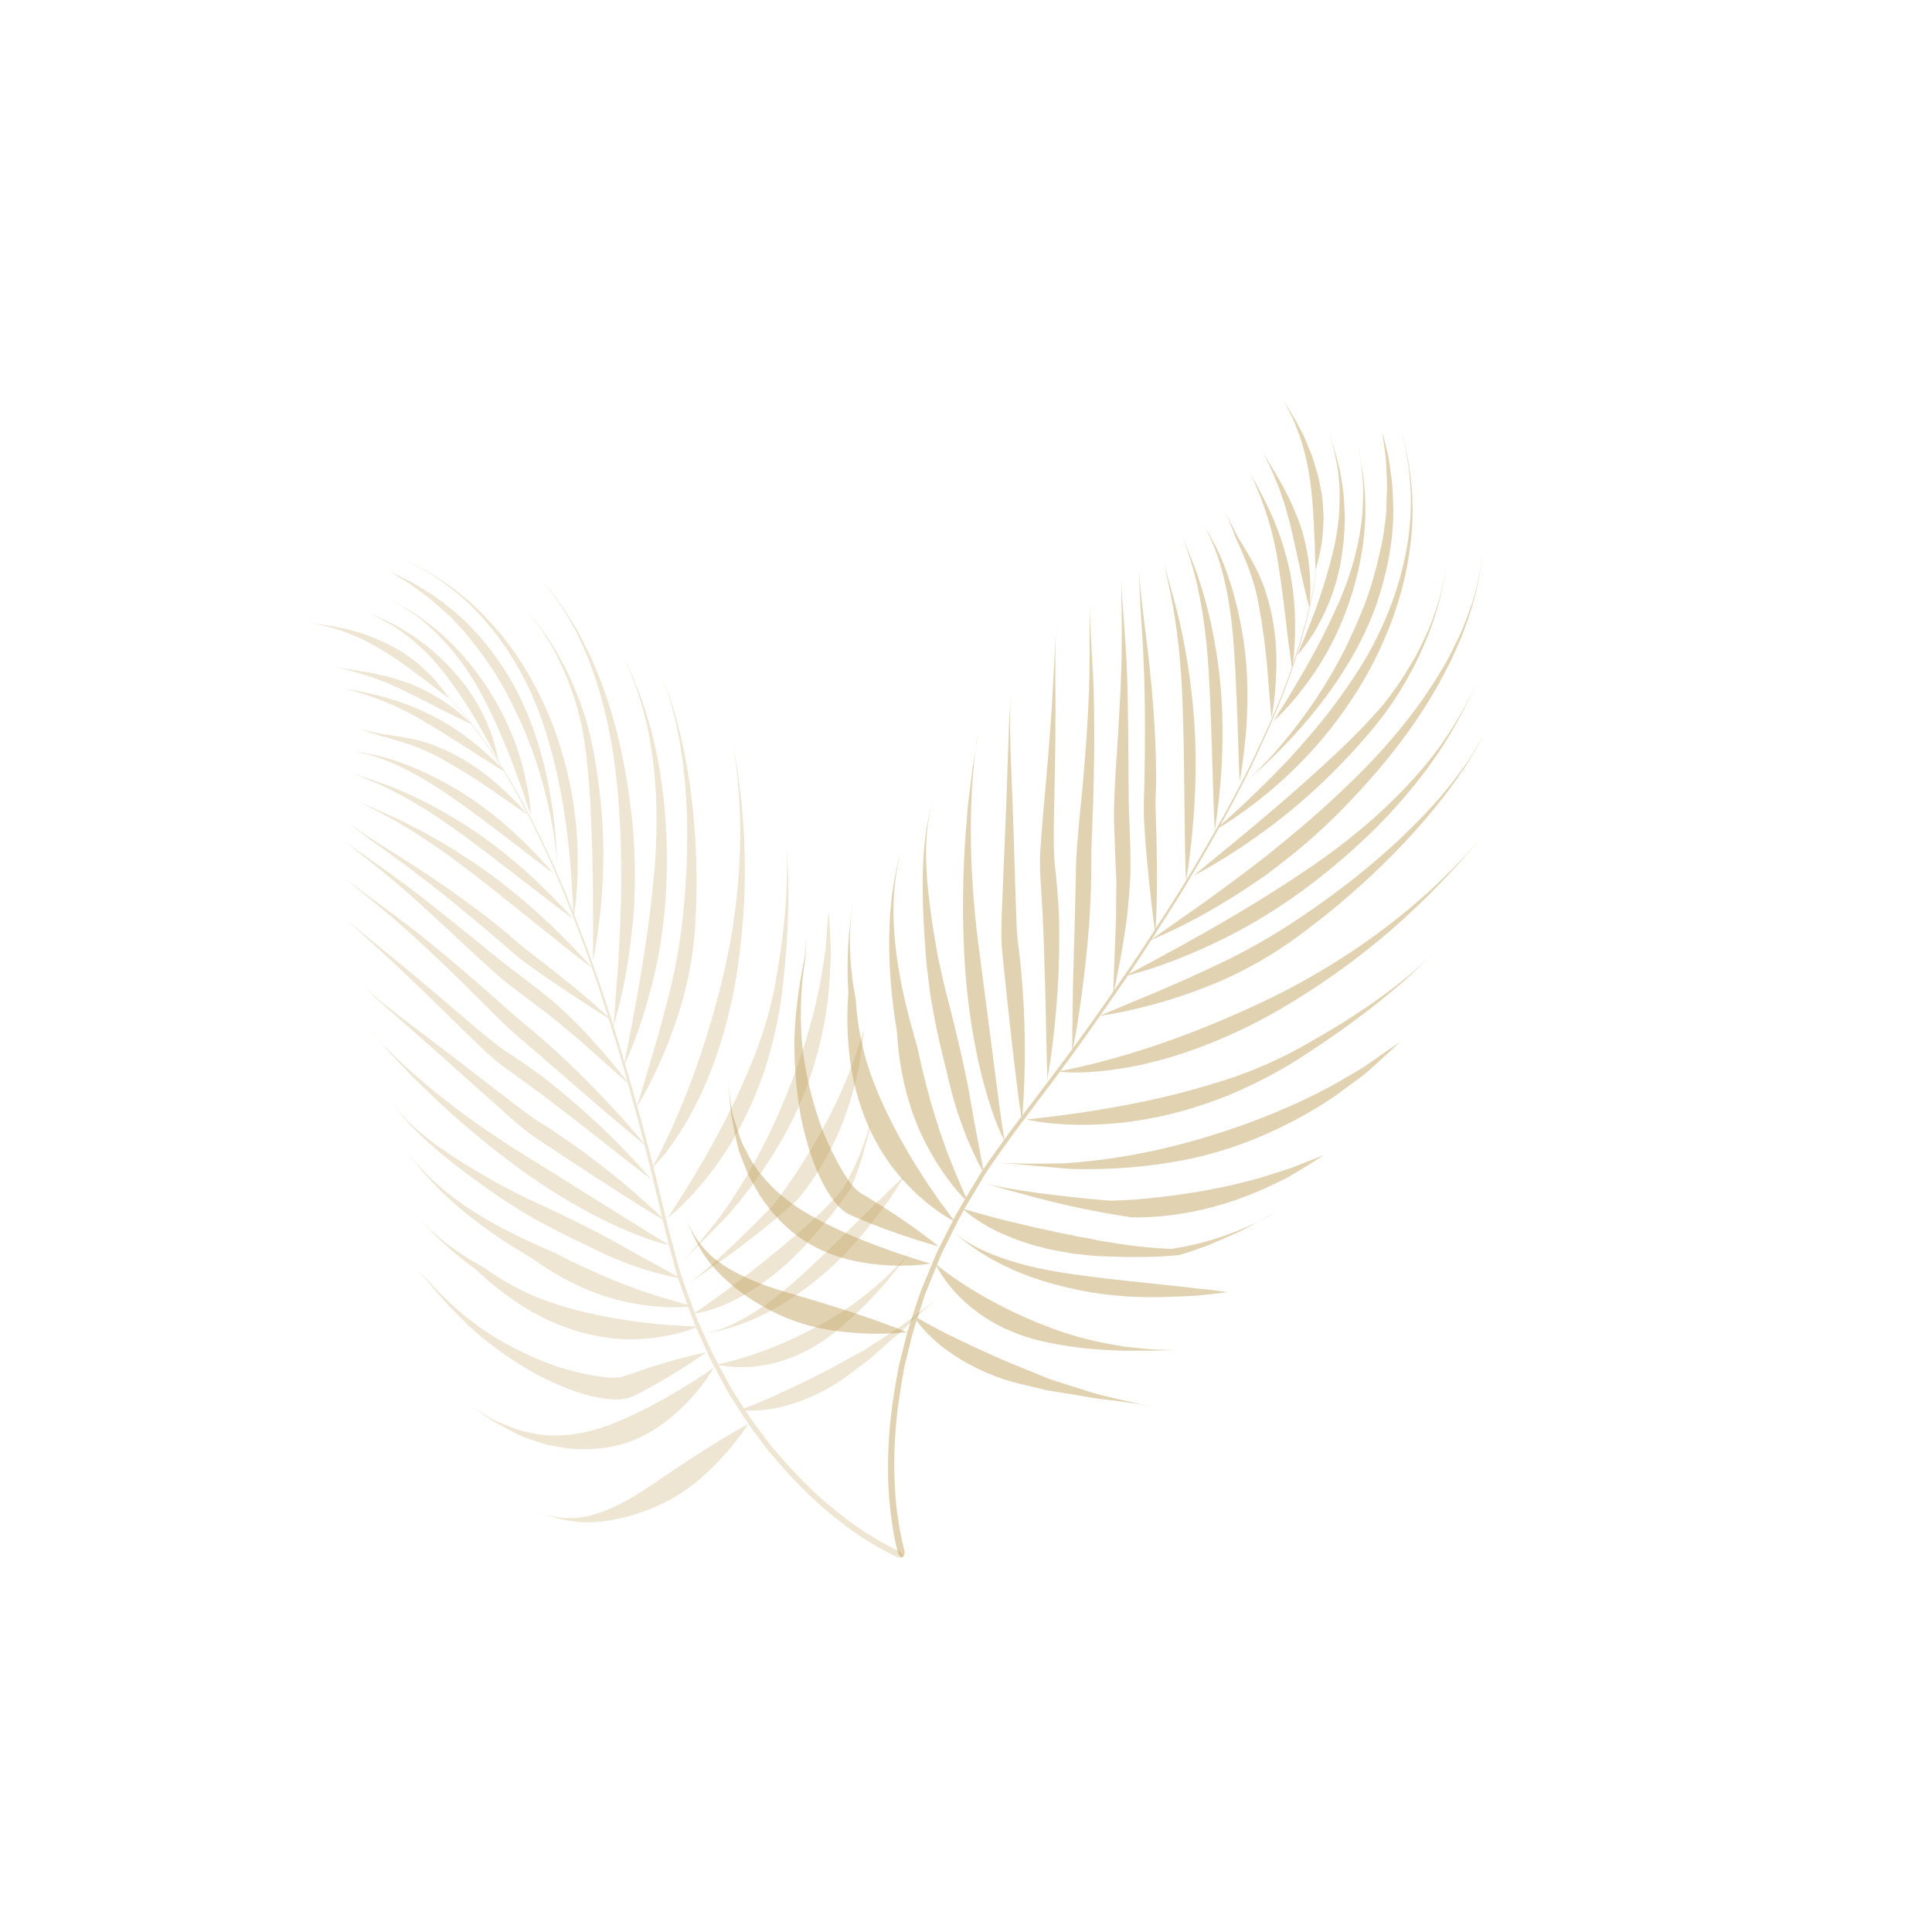 <svg id="eqbeNudkPYl1" xmlns="http://www.w3.org/2000/svg" xmlns:xlink="http://www.w3.org/1999/xlink" viewBox="0 0 568 568" shape-rendering="geometricPrecision" text-rendering="geometricPrecision" style="background-color:transparent">
<style><![CDATA[
#eqbeNudkPYl2_to {animation: eqbeNudkPYl2_to__to 2402ms linear infinite normal forwards}@keyframes eqbeNudkPYl2_to__to { 0% {transform: translate(183.49px,309.99px)} 49.958% {transform: translate(168.22px,319.78px)} 99.917% {transform: translate(183.49px,309.99px)} 100% {transform: translate(183.49px,309.99px)}} #eqbeNudkPYl2_tr {animation: eqbeNudkPYl2_tr__tr 2402ms linear infinite normal forwards}@keyframes eqbeNudkPYl2_tr__tr { 0% {transform: rotate(0deg)} 49.958% {transform: rotate(-6.34deg)} 99.917% {transform: rotate(0deg)} 100% {transform: rotate(0deg)}} #eqbeNudkPYl48_to {animation: eqbeNudkPYl48_to__to 2402ms linear infinite normal forwards}@keyframes eqbeNudkPYl48_to__to { 0% {transform: translate(319.75px,287.13px)} 49.958% {transform: translate(344.18px,297.32px)} 99.917% {transform: translate(319.75px,287.13px)} 100% {transform: translate(319.75px,287.13px)}} #eqbeNudkPYl48_tr {animation: eqbeNudkPYl48_tr__tr 2402ms linear infinite normal forwards}@keyframes eqbeNudkPYl48_tr__tr { 0% {transform: rotate(0deg)} 49.958% {transform: rotate(8.51deg)} 99.917% {transform: rotate(0deg)} 100% {transform: rotate(0deg)}}
]]></style>
<g id="eqbeNudkPYl2_to" transform="translate(183.49,309.99)"><g id="eqbeNudkPYl2_tr" transform="rotate(0)"><g transform="translate(-93.24,-147.99)"><path d="M129.7,256.66c0,0-3.24,1.73-8.41,4.87-5.19,3.12-12.23,7.76-20.23,13.23-6.43,4.42-12.41,7.45-17.89,8.84-5.5,1.41-10.83.65-15.25-1.09c0,0-.2-.05-.2-.05c4.35,1.59,10.03,3.39,16.23,3.05c6.31-.29,13.25-1.99,20.51-5.46c8.97-4.31,15.02-10.66,19.14-15.33c4.09-4.74,6.1-8.06,6.1-8.06s0,0,0,0Z" fill="#c4a767" fill-opacity="0.3" stroke-width="0"/><path d="M89.78,263.29c10.86-2.25,18.1-8.91,22.89-13.94c4.73-5.21,6.89-9.16,6.89-9.16s-3.29,2.27-8.87,5.72c-5.64,3.35-13.49,8.03-23.4,11.59-4.01,1.36-7.94,2.19-11.76,2.45-3.8.26-7.57-.05-10.97-.98-1.66-.22-3.36-.91-4.96-1.54-1.62-.65-3.13-1.27-4.56-1.85-2.97-1.75-5.61-3.42-7.89-5c0,0-.22-.14-.22-.14c2.25,1.55,4.89,3.37,7.97,5.49c1.48.8,3.06,1.64,4.73,2.54c1.66.86,3.46,1.91,5.22,2.43c1.85.64,3.82,1.28,5.86,1.91c1.96.35,4,.69,6.13,1.02c4.17.41,8.52.29,12.93-.57c0,0,.01.03.01.03s0,0,0,0Z" fill="#c4a767" fill-opacity="0.3" stroke-width="0"/><path d="M95.42,248.73c4.64-2.26,8.48-4.54,11.73-6.48c6.47-3.92,10.22-6.67,10.22-6.67s-4.49.85-11.73,2.96c-3.61,1.03-7.95,2.48-12.68,4.18-2.08.57-5.02.32-8.03-.19-3.04-.45-6.32-1.29-9.75-2.26-5.42-1.71-10.45-3.9-15.21-6.42-2.38-1.26-4.66-2.62-6.86-4.03-2.15-1.41-4.11-2.88-6.03-4.42-3.81-3.05-7.25-6.32-10.27-9.62-.38-.42-.74-.82-1.11-1.24-.39-.47-.65-.57-.97-.88-.62-.51-1.2-1.03-1.77-1.53-1.13-1.02-2.17-2.01-3.09-2.99c0,0-.18-.17-.18-.17.92.96,1.95,1.97,3.06,3.04.57.53,1.14,1.08,1.74,1.63c0,0,.45.42.45.42.15.13.31.26.5.53.37.44.73.91,1.11,1.37c3.02,3.65,6.44,7.43,10.29,11.11.96.92,1.95,1.83,2.96,2.73c1.03.91,2.16,1.8,3.28,2.68c2.25,1.76,4.62,3.48,7.07,5.11s4.98,3.17,7.61,4.61c2.74,1.43,5.61,2.75,8.52,3.92c3.6,1.39,7.01,2.4,10.19,2.89c3.16.52,6.17.71,8.95-.33c0,0,0,.05,0,.05s0,0,0,0Z" fill="#c4a767" fill-opacity="0.3" stroke-width="0"/><path d="M21.33,144.01c-1.2-1.37-2.3-2.64-3.35-3.73c1,1.17,2.12,2.42,3.35,3.73c0,0,0,0,0,0Z" fill="#c4a767" fill-opacity="0.3" stroke-width="0"/><path d="M17.75,140.03c.07.08.15.17.23.25-.01-.02-.03-.04-.04-.05c0,0-.18-.2-.18-.2s-.01,0-.01,0s0,0,0,0Z" fill="#c4a767" fill-opacity="0.3" stroke-width="0"/><path d="M53.05,147.66c1.72,1.58,3.52,3.04,5.37,4.37c1.68,1.21,3.31,2.39,4.91,3.55c3.2,2.33,6.28,4.6,9.17,6.81c5.8,4.49,10.93,8.42,15.18,11.81c4.28,3.36,7.68,6.01,10,7.83c2.35,1.81,3.63,2.77,3.63,2.77s-1.19-1.39-3.38-3.79c-2.18-2.41-5.43-5.83-9.54-9.86-4.13-4.06-9.18-8.6-15-13.34-2.88-2.41-6.03-4.71-9.33-6.99-1.63-1.14-3.34-2.27-5.07-3.41-.81-.56-1.55-1-2.38-1.62-.83-.64-1.62-1.26-2.49-1.93-5.48-4.4-10.52-8.92-15.2-12.84-4.64-3.98-8.91-7.49-12.7-10.65-3.83-3.09-7.2-5.81-10.1-8.22-2.88-2.41-5.4-4.42-6.93-6.68c0,0-.16-.19-.16-.19c1.5,2.25,3.99,4.32,6.77,6.92c2.95,2.7,6.22,5.67,9.82,8.97c3.66,3.52,7.84,7.4,12.37,11.9c4.58,4.42,9.5,9.42,15.05,14.58c0,0,.01.01.01.01s0,0,0,0Z" fill="#c4a767" fill-opacity="0.3" stroke-width="0"/><path d="M9.58,93.93c.02.05.07.11.1.16-.06-.12-.15-.24-.19-.36c0,0,.09.2.09.2s0,0,0,0Z" fill="#c4a767" fill-opacity="0.3" stroke-width="0"/><path d="M10.77,95.6c-.07-.08-.14-.15-.21-.23.07.08.13.15.21.23c0,0,0,0,0,0Z" fill="#c4a767" fill-opacity="0.3" stroke-width="0"/><path d="M10.02,94.68c-.13-.2-.24-.4-.33-.6.1.2.2.41.33.6c0,0,0,0,0,0Z" fill="#c4a767" fill-opacity="0.3" stroke-width="0"/><path d="M10.5,95.29c0,0,.05.05.07.08-.1-.12-.19-.24-.28-.36.07.1.13.19.22.28c0,0-.01,0-.01,0s0,0,0,0Z" fill="#c4a767" fill-opacity="0.3" stroke-width="0"/><path d="M10.28,95.01c-.09-.11-.19-.21-.27-.33.08.11.18.22.27.33c0,0,0,0,0,0Z" fill="#c4a767" fill-opacity="0.3" stroke-width="0"/><path d="M9.36,83.33c-.04-.05-.1-.1-.14-.15c0,0,.13.14.13.14s.01.01.01.01s0,0,0,0Z" fill="#c4a767" fill-opacity="0.3" stroke-width="0"/><path d="M11.35,78.84c-.28-.31-.52-.61-.73-.92.22.31.46.61.73.92c0,0,0,0,0,0Z" fill="#c4a767" fill-opacity="0.3" stroke-width="0"/><path d="M11.4,78.89c0,0-.03-.04-.05-.05.02.02.03.04.05.05c0,0,0,0,0,0Z" fill="#c4a767" fill-opacity="0.3" stroke-width="0"/><path d="M10.47,77.75c.04.06.11.12.15.18-.07-.1-.18-.21-.25-.31c0,0,.1.14.1.14s0-.01,0-.01s0,0,0,0Z" fill="#c4a767" fill-opacity="0.3" stroke-width="0"/><path d="M13.22,72.14c.18.16.38.33.59.49-.24-.2-.5-.39-.7-.58c0,0,.11.09.11.09s0,0,0,0Z" fill="#c4a767" fill-opacity="0.3" stroke-width="0"/><path d="M14.81,73.34c0,0-.06-.03-.1-.06.03.02.06.03.1.06c0,0,0,0,0,0Z" fill="#c4a767" fill-opacity="0.3" stroke-width="0"/><path d="M14.71,73.29c-.32-.21-.63-.43-.9-.65.27.22.58.43.9.65c0,0,0,0,0,0Z" fill="#c4a767" fill-opacity="0.3" stroke-width="0"/><path d="M69.18,98.67C63.36,93.04,54.86,85.65,44.69,79.4C36.52,74.37,29.51,71.11,23.95,69c-5.55-2.16-9.7-2.96-12.17-4.39c0,0-.12-.05-.12-.05c2.44,1.4,6.53,2.47,12.01,5.19c5.49,2.64,12.43,6.7,20.48,12.53c9.98,7.21,18.45,13.99,24.53,18.61c6.02,4.7,9.64,7.31,9.64,7.31s-.85-.94-2.38-2.63c-1.58-1.66-3.83-4.07-6.77-6.88c0,0,.01-.02.01-.02s0,0,0,0Z" fill="#c4a767" fill-opacity="0.3" stroke-width="0"/><path d="M42.13,72.06c8.86,6.2,16.4,12.12,21.77,16.21c5.34,4.15,8.54,6.5,8.54,6.5s-.73-.85-2.06-2.39C69,90.88,67,88.71,64.43,86.16C59.3,81.1,51.74,74.47,42.58,69.25c-7.35-4.23-13.65-6.75-18.66-8.26-5.03-1.49-8.77-1.81-11.32-2.54c0,0-.12-.03-.12-.03c2.54.72,6.25,1.32,11.26,3.35c4.98,2.01,11.21,5.32,18.39,10.31c0,0,0-.02,0-.02s0,0,0,0Z" fill="#c4a767" fill-opacity="0.3" stroke-width="0"/><path d="M57.61,72.55c2.29,1.58,4.11,2.85,5.35,3.7c1.27.84,1.96,1.29,1.96,1.29s-.63-.69-1.77-1.97c-1.13-1.27-2.85-3.04-5.07-5.1-4.4-4.15-11.05-9.37-18.97-12.62-6.34-2.76-11.61-3.2-15.66-3.86-2.07-.13-3.89-.86-5.54-1.05-.79-.24-1.55-.46-2.25-.67-.7-.14-1.35-.28-1.94-.41c0,0-.11-.03-.11-.03.59.14,1.24.29,1.93.45.69.2,1.43.53,2.23.83.8.28,1.7.41,2.63.81s1.95.64,3.04.89c4.3,1.28,9.55,2.61,15.68,6.03c7.53,4.15,13.98,8.49,18.49,11.71c0,0,0,0,0,0Z" fill="#c4a767" fill-opacity="0.3" stroke-width="0"/><path d="M8.79,39.82c.13.04.28.08.42.12-.1-.03-.21-.06-.3-.1c0,0-.12-.02-.12-.02s0,0,0,0Z" fill="#c4a767" fill-opacity="0.3" stroke-width="0"/><path d="M9.21,39.94c.35.12.72.23,1.11.33-.39-.11-.76-.22-1.11-.33c0,0,0,0,0,0Z" fill="#c4a767" fill-opacity="0.3" stroke-width="0"/><path d="M7.72,33.62c0,0,.07.03.1.05-.06-.03-.13-.06-.18-.09c0,0,.08.05.08.05s0-.01,0-.01s0,0,0,0Z" fill="#c4a767" fill-opacity="0.3" stroke-width="0"/><path d="M52.29,54.31c1.3,2.2,2.16,4.07,2.87,5.3.68,1.25,1.05,1.94,1.05,1.94s-.29-2.52-1.75-7.07C52.87,50.04,50.07,43.44,44,36.39c-1.3-1.38-2.48-2.75-3.74-4-1.3-1.22-2.57-2.41-3.84-3.51-1.29-1.08-2.67-2.03-3.93-2.97-1.24-.96-2.54-1.78-3.81-2.53-1.29-.74-2.48-1.47-3.68-2.08-1.24-.56-2.41-1.1-3.51-1.6-2.17-1.06-4.26-1.68-5.96-2.36c0,0-.16-.06-.16-.06c1.71.67,3.77,1.32,5.82,2.47c1.05.55,2.14,1.13,3.28,1.77c1.15.63,2.21,1.43,3.38,2.22c2.29,1.57,4.47,3.57,6.84,5.71c2.21,2.23,4.42,4.69,6.48,7.47c5.06,6.81,8.7,12.9,11.14,17.38c0,0-.02.01-.02.01s0,0,0,0Z" fill="#c4a767" fill-opacity="0.3" stroke-width="0"/><path d="M62.38,67.72c.55,1.51,1.03,2.9,1.47,4.11.4,1.21.75,2.24,1.04,3.1.58,1.69.91,2.62.91,2.62s-.04-.82-.2-2.4c-.17-1.58-.42-3.92-1.07-6.87-1.19-5.92-3.48-14.55-9.32-24.55-4.7-8.06-10.38-14.72-16.17-19.78-5.88-5.03-11.71-8.43-16.33-10.62c0,0-.21-.11-.21-.11c2.27,1.17,4.97,2.45,7.5,4.34c1.28.92,2.71,1.86,4,2.96c1.29,1.11,2.61,2.3,3.97,3.54c5.22,5.12,10.14,11.71,14.14,19.51c4.95,9.63,8.08,18.08,10.28,24.17c0,0-.01-.02-.01-.02s0,0,0,0Z" fill="#c4a767" fill-opacity="0.3" stroke-width="0"/><path d="M46.61,24.13c1.02,1.2,1.97,2.48,3,3.78s2.04,2.63,2.98,4.04c4.12,5.56,7.23,11.87,10.37,18.55c4.75,10.79,7.08,19.8,8.6,27.14.33,1.84.65,3.56.95,5.19.24,1.64.44,3.16.61,4.59.37,2.85.49,5.32.56,7.39c0,0,0,.19,0,.19-.16-4.15-.29-9.64-1.18-16.81-.92-7.18-2.4-16.07-6.4-27.05-2.54-6.82-5.79-13.31-10-19.15-4.04-5.85-8.7-10.9-13.52-14.84-1.25-.95-2.45-1.86-3.58-2.73-1.12-.86-2.22-1.64-3.35-2.32-2.23-1.36-4.09-2.56-5.77-3.41-3.39-1.68-5.32-2.51-5.32-2.51s1.62.99,4.59,2.81c1.52.87,3.1,2.16,5.04,3.57c1.97,1.4,3.93,3.13,6.07,5.04.55.48,1.1.97,1.67,1.47.53.51,1.03,1.07,1.56,1.61c1.03,1.1,2.08,2.24,3.14,3.43c0,0-.02.02-.02.02s0,0,0,0Z" fill="#c4a767" fill-opacity="0.3" stroke-width="0"/><path d="M22.4,0.15c1.12.37,2.29.79,3.47,1.25-1.32-.52-2.62-1-3.91-1.4c0,0,.44.15.44.15s0,0,0,0Z" fill="#c4a767" fill-opacity="0.3" stroke-width="0"/><path d="M69.77,24.36c1.23,1.99,2.57,4.1,3.65,6.31c1.07,2.2,2.18,4.5,3.13,6.89.89,2.38,1.8,4.86,2.58,7.39.71,2.54,1.4,5.14,1.92,7.78.42,2.64.84,5.35,1.17,8.15.26,2.81.56,5.69.79,8.66.97,14.69,1.07,27.26,1.1,36.31c0,8.96,0,14.51,0,14.51s.26-1.18.65-3.4c.36-2.22.9-5.49,1.36-9.7.92-8.43,1.73-20.58-.02-35.88-.34-3.1-.76-6.07-1.25-8.97-.44-2.9-1.04-5.72-1.67-8.49-1.35-5.6-3.3-10.93-5.48-15.83-2.21-4.9-4.72-9.41-7.49-13.44-1.3-1.98-2.83-3.9-4.31-5.65-.75-.87-1.5-1.7-2.27-2.48-.07-.07-.14-.13-.21-.19.76.75,1.47,1.55,2.19,2.39c1.44,1.74,2.97,3.66,4.16,5.63c0,0,0,.01,0,.01s0,0,0,0Z" fill="#c4a767" fill-opacity="0.3" stroke-width="0"/><path d="M61.53,14.73c.23.18.46.36.69.55-.23-.2-.46-.37-.69-.55c0,0,0,0,0,0Z" fill="#c4a767" fill-opacity="0.3" stroke-width="0"/><path d="M63.34,16.26c-.15-.14-.32-.28-.48-.42.18.16.37.33.55.5-.02-.03-.05-.05-.07-.08c0,0,0,0,0,0Z" fill="#c4a767" fill-opacity="0.3" stroke-width="0"/><path d="M60.78,14.14c.25.19.51.38.76.58-.14-.12-.3-.23-.44-.35c0,0-.31-.24-.31-.24s-.01.01-.01.01s0,0,0,0Z" fill="#c4a767" fill-opacity="0.3" stroke-width="0"/><path d="M62.22,15.28c.21.18.43.37.64.56-.21-.19-.43-.37-.64-.56c0,0,0,0,0,0Z" fill="#c4a767" fill-opacity="0.3" stroke-width="0"/><path d="M65.97,5.76c-.4-.36-.82-.71-1.22-1.05.41.33.83.68,1.22,1.05c0,0,0,0,0,0Z" fill="#c4a767" fill-opacity="0.3" stroke-width="0"/><path d="M75.25,16.92c1.57,2.63,3.25,5.43,4.61,8.3c1.32,2.87,2.75,5.88,3.79,8.96c4.52,12.38,7.15,26.29,8.1,41.78.72,9.67.66,18.22.61,26.02-.2,7.67-.59,14.47-.91,20.11-.71,9.49-1.2,15.87-1.32,17.56-.19-.58-.37-1.16-.56-1.73.03.02.05.03.05.03s-.02-.02-.05-.05c-2.05-6.39-4.12-12.67-6.35-18.75-1.55-4.17-3.1-8.26-4.67-12.26.32-2,.86-6.29,1.03-12.64.09-4.52-.01-10.14-.81-16.74-.78-6.61-2.32-14.18-5.18-22.65-2.26-6.83-5.35-13.26-8.79-19.23-1.84-2.97-3.63-5.84-5.76-8.53-1.96-2.72-4.28-5.26-6.52-7.66-8.02-8.5-17.9-14.58-26.65-18.03c8.69,3.47,18,9.63,25.48,17.91C59.9,28.85,66.5,40.74,70.41,53.85c2.52,8.1,4.01,15.52,5.07,22.09.25,1.64.49,3.22.73,4.76.19,1.54.35,3.02.53,4.46.36,2.85.57,5.48.77,7.86.43,4.71.54,8.52.7,11.11.02.79.04,1.46.06,2.03-1.52-3.84-3.05-7.58-4.64-11.21-1.64-3.82-3.4-7.47-5.11-11-.86-1.76-1.71-3.5-2.54-5.2-.89-1.68-1.76-3.33-2.61-4.95-1.71-3.13-3.43-6.09-5.15-8.89c0,0,.03.02.03.02s-.02-.03-.06-.06c-1.82-2.94-3.64-5.7-5.44-8.23-3.51-4.96-6.82-9.21-9.95-12.46-.63-.67-1.2-1.32-1.79-1.92-.09-.14-.19-.28-.3-.45-.63-.87-1.59-2.13-2.89-3.67s-3.12-3.25-5.25-5.13c-1.13-.88-2.36-1.79-3.69-2.72-1.31-.94-2.89-1.73-4.46-2.59-1.26-.71-2.57-1.26-3.84-1.77-1.28-.5-2.46-1.08-3.68-1.45-2.45-.7-4.65-1.52-6.76-1.84-4.16-.96-7.54-1.15-10.02-1.63c0,0-.12-.02-.12-.02c2.47.47,5.72.92,9.6,2.29c3.9,1.21,8.32,3.3,13.01,6.17c5.81,3.57,10.29,7.21,13.68,9.66c1.61,1.3,2.94,2.31,3.88,3c.91.71,1.42,1.1,1.42,1.1s-.13-.24-.4-.66c.5.53.99,1.09,1.53,1.66c1.7,1.79,3.45,3.88,5.26,6.22-.22-.21-.49-.45-.84-.78-.92-.8-2.15-2.01-3.9-3.29-3.39-2.62-8.43-5.8-14.49-7.92-2.5-.76-4.7-1.53-6.87-1.94-1.04-.24-2.06-.46-3.02-.68-.97-.16-1.9-.29-2.79-.44-1.73-.37-3.36-.49-4.78-.75-.7-.12-1.38-.29-2-.45-.58-.12-1.08-.29-1.48-.53.38.22.83.4,1.36.54.61.18,1.29.4,1.98.61c1.43.39,3.07.72,4.84,1.34.89.28,1.85.52,2.82.85.96.37,1.98.74,3.03,1.14c1.08.36,2.16.84,3.28,1.36c1.11.53,2.34.97,3.51,1.61c5.97,2.88,10.75,5.55,14.33,7.2c2.81,1.48,4.73,2.29,5.33,2.54c1.39,1.82,2.82,3.78,4.29,5.86c1.61,2.28,3.23,4.74,4.84,7.35-.23-.25-.51-.53-.82-.87-1.03-1.12-2.69-2.64-4.71-4.45-4.1-3.56-10.1-8.16-17.51-11.5-5.91-2.75-11.11-4.23-15.35-5.18-3.47-.89-6.39-1.2-8.7-1.79c2.28.63,5.14,1.29,8.57,2.55c4.24,1.48,9.4,3.65,15.2,7.08c7.15,4.23,13.17,8.16,17.38,10.86c2.15,1.33,3.82,2.38,4.97,3.1.6.37,1.07.63,1.37.81c1.78,2.9,3.53,5.98,5.28,9.23.84,1.62,1.71,3.26,2.58,4.95.82,1.7,1.67,3.44,2.52,5.21c1.69,3.53,3.42,7.2,5.03,11.01c1.74,4.05,3.43,8.25,5.09,12.56c0,.36.01.55.01.55s.02-.12.06-.34c1.44,3.74,2.86,7.56,4.28,11.46.38,1.08.76,2.15,1.13,3.24-.67-.78-4.06-4.66-9.59-10.12-6.19-6.11-15.18-14.16-25.93-21.3-8.64-5.74-16.07-9.74-22.03-12.52-2.99-1.36-5.59-2.54-7.81-3.48-.53-.25-1.06-.51-1.57-.76-.5-.2-.99-.43-1.43-.66-.22-.12-.43-.24-.63-.37.16.11.3.22.47.32.87.5,1.88.93,2.95,1.57c2.18,1.09,4.75,2.46,7.7,4.12c5.89,3.34,13.23,8.14,21.75,14.7c10.56,8.11,19.56,15.55,26.01,20.63c5.83,4.68,9.5,7.47,10.13,7.94c1.63,4.68,3.19,9.47,4.72,14.33-1.69-1.56-5.33-4.82-10.49-9.08-1.85-1.48-3.87-3.1-6.05-4.84-2.18-1.69-4.53-3.51-7.02-5.45-1.29-.91-2.46-1.97-3.69-2.98-1.3-1.17-2.69-2.41-4.08-3.51-1.38-1.1-2.8-2.24-4.24-3.4-1.45-1.1-2.95-2.22-4.46-3.36-9.72-7.19-18.1-12.5-24.66-16.62-5.68-3.6-10.11-6.24-12.48-8.82c2.32,2.58,6.52,5.46,12.03,9.47c6.47,4.63,14.73,10.82,24.33,18.86c3,2.44,5.83,4.9,8.6,7.2c1.34,1.17,2.65,2.33,3.93,3.45c1.41,1.13,2.78,2.37,4.04,3.23c5.15,3.8,9.62,6.74,13.36,9.24c3.73,2.47,6.73,4.38,8.76,5.66.95.6,1.7,1.07,2.23,1.39.86,2.74,1.72,5.48,2.57,8.25c1.03,3.45,2.04,6.93,3.01,10.43-.5-.64-1.33-1.7-2.5-3.13-1.99-2.47-4.95-5.97-8.74-10.13-1.89-2.11-4.06-4.25-6.4-6.51-1.19-1.1-2.43-2.25-3.7-3.43-1.29-1.07-2.62-2.18-4.02-3.27-2.74-2.16-5.6-4.39-8.66-6.62-2.91-2.23-6.07-4.83-9.28-7.43-10.44-8.48-19.3-15.65-26.47-20.67-7.07-5.19-12.54-8.45-15.14-11.53c2.61,3.01,7.77,6.55,14.56,12.3c6.96,5.7,15.6,13.75,25.95,23.45c3.24,2.94,6.32,5.86,9.5,8.32c3.1,2.37,6.06,4.61,8.75,6.67c1.36,1.02,2.68,2,3.96,2.97c1.28,1.02,2.47,2.06,3.65,3.05c2.35,1.95,4.56,3.74,6.5,5.55c6.44,5.75,10.76,9.55,12.12,10.74.27.98.56,1.95.82,2.93c1.27,4.59,2.56,9.19,3.74,13.84.09.36.18.73.27,1.1-.55-.66-1.4-1.69-2.56-3.07-2.15-2.48-5.27-6.05-9.32-10.24-3.99-4.23-8.9-9.19-14.52-14.31-2.83-2.56-5.82-5.18-9.01-7.76-3.12-2.55-6.31-5.51-9.69-8.47-10.89-9.62-20.27-17.33-27.91-23.05-3.67-2.69-7.02-5.15-10.08-7.39-1.44-1.04-2.73-2.09-3.88-3-.52-.44-1-.9-1.44-1.36.38.43.79.84,1.23,1.24c1.11.97,2.39,2.05,3.78,3.19c2.81,2.23,6.08,4.97,9.82,8.12c7.43,6.44,16.58,15.03,27.25,25.81c3.33,3.26,6.57,6.54,9.79,9.27c3.16,2.68,6.18,5.26,9.01,7.73c5.73,4.97,10.78,9.34,14.9,12.92c6.65,5.67,11.16,9.41,12.73,10.71c1.08,4.16,2.1,8.32,3.07,12.49.76,2.98,1.44,5.99,2.14,8.97-1.83-1.78-5.92-5.6-11.78-10.49-4.08-3.39-9.04-7.27-14.69-11.26-2.85-1.99-5.82-4.02-8.99-6.01-1.63-.99-3.1-1.97-4.69-3.19-1.57-1.19-3.21-2.44-4.9-3.71-10.73-8.33-19.93-15.38-27.5-21.07-3.79-2.85-7.15-5.47-10.1-7.81-2.87-2.46-5.53-4.52-7.13-7.08c0,0-.15-.23-.15-.23c1.56,2.59,4.18,4.73,6.98,7.4c2.97,2.61,6.26,5.51,9.88,8.68c7.42,6.46,16.37,14.56,27.04,24.07c1.64,1.46,3.26,2.88,4.91,4.22c1.64,1.35,3.36,2.62,4.89,3.59c3.17,2.09,6.17,4.08,8.99,5.95c5.71,3.74,10.73,7.03,14.93,9.71c4.18,2.69,7.56,4.77,9.85,6.18c1.11.67,1.98,1.19,2.57,1.55.34,1.46.69,2.91,1.06,4.35.26,1.01.52,2,.77,3-.48-.28-1.59-.93-3.25-1.89-2.33-1.38-5.58-3.44-9.62-5.96-7.98-4.98-19.24-12.02-32.59-20.36-18.32-11.59-31.51-23.04-39.65-31.68c1.01,1.17,2.07,2.4,3.24,3.7c2.72,2.72,5.68,6.23,9.25,9.5c7,6.91,15.8,14.76,26.42,22.71c13.11,9.8,24.82,16.04,33.08,19.58c4.12,1.77,7.57,3.05,9.86,3.69c1.71.5,2.82.74,3.29.83.81,3.13,1.62,6.23,2.55,9.27-.59-.31-1.43-.75-2.49-1.34-2.23-1.22-5.45-2.99-9.45-5.18-2.04-1.16-4.28-2.43-6.69-3.79-2.4-1.33-4.87-2.59-7.55-3.96-5.32-2.7-11.26-5.56-17.63-8.46-2.56-1.18-4.95-2.54-7.32-3.68-2.37-1.28-4.63-2.6-6.78-3.87-4.35-2.53-8.24-5-11.78-7.47-6.98-4.93-12.57-10.08-15.47-15.58c0,0-.14-.24-.14-.24c2.85,5.47,8.23,11.07,15.14,16.91c3.47,2.94,7.39,5.9,11.68,9.02c2.15,1.56,4.42,3.14,6.76,4.76c2.37,1.47,4.9,3.15,7.46,4.68c6.4,3.69,12.34,6.68,17.74,9.14c5.6,2.91,10.51,4.84,14.57,6.26c4.06,1.38,7.27,2.19,9.46,2.68c1.08.25,1.96.4,2.55.5.01,0,.02,0,.04,0c.06.19.12.39.18.58.89,2.47,1.73,4.92,2.59,7.35-.51-.14-1.13-.31-1.88-.51-2.23-.63-5.47-1.58-9.54-2.91-4.18-1.35-8.82-3.14-14.23-5.46-2.69-1.17-5.56-2.47-8.56-3.95-1.5-.74-3.04-1.53-4.61-2.36-1.53-.71-3.03-1.32-4.58-2.01-9.94-4.36-18.41-9.07-25.19-14.15-6.78-5.06-11.9-10.67-15.05-15.72c0,0-.16-.23-.16-.23c3.16,4.99,7.99,11.07,14.72,17.03c3.33,3,7.14,5.99,11.35,8.95c2.12,1.47,4.33,2.95,6.64,4.4c1.16.73,2.34,1.44,3.56,2.16.61.38,1.19.66,1.86,1.13.67.46,1.33.93,2.01,1.4c6.68,4.55,12.82,7.45,18.26,9.35c5.55,1.88,10.52,2.75,14.49,3.22c4,.44,7.1.45,9.23.36.76-.03,1.4-.08,1.9-.12.57,1.59,1.14,3.18,1.76,4.73.15.36.32.71.47,1.08-.55-.02-1.41-.05-2.58-.11-1.05-.06-2.34-.13-3.84-.21-1.47-.12-3.15-.24-5-.4-3.74-.39-8.26-.93-13.42-1.87-2.58-.47-5.32-1.04-8.21-1.73-1.44-.35-2.92-.73-4.44-1.15-1.48-.42-2.96-.89-4.49-1.4-4.92-1.64-9.54-3.74-13.83-6.25-2.15-1.25-4.2-2.59-6.18-4.03-1.86-1.07-3.56-1.98-5.2-3.02-6.51-4.11-11.57-8.59-15.03-12.62c0,0-.17-.18-.17-.18c3.46,3.99,8.32,8.93,14.77,13.99.81.62,1.64,1.25,2.51,1.87.41.25.91.76,1.41,1.21.5.44.99.9,1.49,1.35c2.01,1.79,4.12,3.52,6.32,5.14c4.46,3.25,9.05,6.14,14.49,8.41c13.21,5.58,23.56,5.17,30.91,4.08c5.69-.9,9.31-2.27,10.6-2.82.69,1.56,1.38,3.13,2.06,4.67.89,1.97,1.68,3.97,2.74,5.82.99,1.87,1.98,3.71,2.95,5.53.49.91.98,1.82,1.46,2.71.52.87,1.08,1.73,1.61,2.58c2.19,3.37,4.15,6.75,6.49,9.71c1.12,1.51,2.22,2.99,3.3,4.45c1.12,1.43,2.31,2.74,3.44,4.07c9.04,10.58,18.06,17.82,24.65,22.13c3.32,2.15,5.98,3.66,7.8,4.58c1.83.94,2.76,1.32,2.76,1.32s.02,0,.02,0c.62.28,1.55.21,1.61-.3.05-.25-.09-.54-.34-.84-.17-.26-.45-.47-.77-.62c0,0-.22-.1-.66-.29-.45-.22-1.13-.56-2.01-.99-.89-.45-1.97-1.07-3.26-1.78-1.28-.73-2.73-1.66-4.37-2.67-6.46-4.22-15.38-11.27-24.36-21.68-1.11-1.31-2.32-2.57-3.41-3.99-1.08-1.44-2.17-2.89-3.28-4.38-1.4-1.74-2.66-3.65-3.91-5.6.35.02.74.02,1.18.02c1.92.06,4.47-.1,7.76-.72c6.41-1.33,14.82-4.53,22.74-10.79c1.61-1.22,3.17-2.39,4.66-3.52c1.44-1.2,2.74-2.43,4.04-3.56c2.55-2.3,4.99-4.23,7.04-6.18c3.98-3.94,7.37-7,10.01-9.11c0,0,.12-.1.12-.1-2.61,2.15-6.22,4.88-10.7,8.33-2.25,1.69-4.94,3.27-7.77,5.17-1.43.92-2.9,1.93-4.48,2.9-1.63.88-3.33,1.8-5.1,2.75-8.6,4.84-16.39,8.4-22.02,10.97-2.86,1.19-5.12,2.21-6.75,2.76-.44.18-.82.32-1.16.44-.7-1.1-1.42-2.21-2.15-3.32-.53-.84-1.1-1.67-1.6-2.54-.48-.88-.97-1.79-1.46-2.68-.75-1.38-1.51-2.79-2.27-4.19c1.44.31,5.28.96,10.45.46c3.29-.34,7.14-1.14,11.2-2.75c4.1-1.62,8.28-3.98,12.41-7.26c6.67-5.26,11.58-10.64,15.39-15.04c1.76-2.26,3.58-4.37,5.05-6.21c1.41-1.93,2.66-3.53,3.79-4.83c0,0,.09-.12.09-.12-1.15,1.34-2.47,2.89-3.96,4.65-1.57,1.73-3.55,3.57-5.6,5.65-4.25,3.84-9.67,8.31-16.72,12.37-8.68,5.07-16.81,8.31-22.82,10.3-4.76,1.55-8.17,2.29-9.4,2.54-.18-.34-.36-.67-.55-1.01-1.06-1.82-1.82-3.8-2.73-5.75-.34-.75-.68-1.5-1.02-2.26c3.67-.47,8.3-1.56,13.75-3.82c5.73-2.37,12.35-6.2,19.42-11.91c4.32-3.45,8.24-7.37,11.49-11.02c3.28-3.68,5.73-6.97,8-10.01.55-.73,1.08-1.41,1.57-2.07.48-.67.89-1.32,1.29-1.91.77-1.18,1.43-2.19,1.97-3.02c1.03-1.62,1.61-2.47,1.58-2.67c0-.05-.16.38-.53.66-.37.33-.92.81-1.61,1.43-.68.66-1.51,1.47-2.48,2.4-.48.49-1,1.01-1.54,1.56-.57.53-1.18,1.09-1.82,1.68-2.55,2.51-5.54,5.48-8.84,8.73-3.29,3.25-7.04,6.9-11.16,10.76-3.36,3.15-6.41,5.82-9.37,8.14-2.95,2.32-5.79,4.25-8.44,5.82-5.13,3.02-9.59,4.76-13.3,5.24-.54-1.21-1.09-2.43-1.65-3.66-.3-.74-.58-1.48-.86-2.22c1.17-.16,4.94-.84,10.17-3.23c3.13-1.54,6.87-3.52,10.76-6.48c1.99-1.35,3.93-3.15,6.01-4.88c1.02-.89,1.99-1.92,3.01-2.9c1.02-.99,2.05-1.99,3.01-3.15c1.55-1.75,3.14-3.55,4.63-5.3c1.48-1.75,2.84-3.44,4.11-5.1c1.27-1.64,2.43-3.25,3.48-4.79.25-.43.54-.67.76-1.25.22-.55.45-1.1.66-1.64.43-1.09.83-2.18,1.21-3.27.88-1.99,1.39-4.32,1.99-6.32.56-2.06,1.15-3.94,1.61-5.82.31-1.62.6-3.14.87-4.59-1.11,4.72-2.79,9.94-5.25,15.27-.9,1.92-1.88,3.87-2.98,5.79c0,0-.83,1.44-.83,1.44-.31.37-.62.7-.93,1.06-.65.7-1.3,1.41-1.97,2.13-2.72,2.86-5.86,5.86-9.41,8.91-1.06,1-2.18,1.87-3.26,2.74-1.1.88-2.07,1.8-3.08,2.61-2.06,1.57-3.91,3.28-5.81,4.67-3.67,3.02-7.11,5.45-9.91,7.64-4.7,3.44-7.94,5.64-8.92,6.3-.25-.65-.48-1.29-.72-1.94.07,0,.11-.02.11-.02s-.05-.02-.13-.04c-.7-1.95-1.41-3.93-2.12-5.91c1.6-1.1,3.46-2.38,5.6-3.85c2.15-1.53,4.58-3.26,7.34-5.21c5.48-4,12.05-9.04,19.28-15.54.28-.26.55-.48.83-.78c0,0,.8-.96.8-.96.52-.65,1.04-1.29,1.54-1.96c1-1.32,1.96-2.67,2.87-4.05c1.84-2.75,3.42-5.6,4.86-8.46c2.88-5.72,4.97-11.49,6.35-16.68.66-2.63,1.29-4.98,1.71-7.13.33-2.24.61-4.19.84-5.77.38-3.19.59-4.93.59-4.93s-.48,1.44-1.35,4.06c-.42,1.32-.94,2.94-1.55,4.83-.69,1.78-1.48,3.79-2.39,6.01-3.58,8.85-9.52,19.95-17.35,31.18-.8,1.13-1.57,2.22-2.36,3.26-.79,1-1.54,2.16-2.33,2.89-1.6,1.62-3.11,3.16-4.56,4.63-2.95,2.95-5.72,5.59-8.25,7.97-5.16,4.76-9.13,8.23-12.42,10.43c0,0-.07.05-.07.05-.27-.75-.52-1.49-.8-2.24-1.37-4.3-2.49-8.74-3.69-13.21-1.12-4.57-2.24-9.16-3.37-13.79-.46-1.94-.95-3.89-1.43-5.83.43-.42,1.22-1.23,2.24-2.43c1.67-1.94,3.96-4.93,6.56-9.2c5.22-8.44,11.52-22.17,15.14-41.58c2.75-15.75,3.37-30.4,2.76-43.21-.59-12.81-2.45-23.83-4.02-32.16c0,0-.09-.39-.09-.39c1.65,8.37,3.01,19.09,2.95,31.37-.04,12.28-1.45,26.14-4.86,40.91-4.31,18.09-9.56,32.44-13.81,42.11-3.38,7.82-6.02,12.72-6.93,14.36-.65-2.61-1.33-5.23-2.03-7.84-.84-3.25-1.75-6.48-2.66-9.71.54-.86,3.31-5.33,6.91-13.38c2-4.5,4.2-10.14,6.25-17.05c1.95-6.87,3.69-15.47,4.05-25.34.76-15.87-.28-30.31-2.37-42.9-1.05-6.3-2.4-12.13-4-17.49-.73-2.66-1.71-5.25-2.64-7.68-.51-1.33-1.08-2.65-1.72-3.92.58,1.14,1.06,2.33,1.5,3.5.88,2.41,1.82,4.97,2.45,7.57c1.39,5.24,2.44,10.92,3.16,16.98c1.41,12.11,1.55,25.89.13,40.99-.84,9.43-2.3,17.37-4.02,24.44-1.71,7.02-3.42,13.14-4.92,18.22-1.51,5.04-2.72,9.1-3.56,11.9-.65,2.13-1.08,3.51-1.24,4.05-.38-1.34-.75-2.68-1.14-4.02-.79-2.85-1.62-5.67-2.45-8.48.77-1.61,2.77-6.02,5.1-13.12c2.88-9.12,6.56-22.63,7.15-40.8.48-14.62-.82-28.09-3.52-39.92-2.59-11.4-6.65-21.28-10.83-29.04c4.1,7.7,7.67,17.35,9.5,28.1c1.97,11.38,2.46,24.09,1.28,37.93-1.5,17.08-4.01,31.22-5.86,41.36-1.42,7.6-2.49,12.91-2.93,15.09-.48-1.59-.95-3.2-1.44-4.79-.59-1.89-1.19-3.77-1.79-5.64.16-.54.53-1.83,1.05-3.84.72-2.72,1.67-6.71,2.63-11.91.93-5.23,1.79-11.67,2.36-19.27.3-7.72.47-16.54-.66-26.5C93.75,62.26,90.42,47.75,85.08,35c-.68-1.59-1.3-3.14-2.04-4.68-.78-1.54-1.53-3.06-2.27-4.53-1.44-2.93-3.34-5.77-5.01-8.44-1.76-2.68-3.83-5.23-5.79-7.59-1.17-1.29-2.42-2.55-3.69-3.7c1.13,1.05,2.23,2.17,3.29,3.31c1.96,2.36,3.89,4.89,5.62,7.54c0,0,.06.01.06.01s0,0,0,0Z" fill="#c4a767" fill-opacity="0.3" stroke-width="0"/><path d="M64.75,4.72c-.24-.2-.47-.36-.71-.55.24.19.48.35.71.55c0,0,0,0,0,0Z" fill="#c4a767" fill-opacity="0.3" stroke-width="0"/><path d="M62.71,3.21c.45.29.9.63,1.34.95-.28-.22-.57-.45-.85-.65c0,0-.48-.3-.48-.3s-.01,0-.01,0s0,0,0,0Z" fill="#c4a767" fill-opacity="0.3" stroke-width="0"/><path d="M90.92,26.82c.17.31.34.63.5.95-.24-.44-.46-.89-.7-1.31c0,0,.2.37.2.37s0-.01,0-.01s0,0,0,0Z" fill="#c4a767" fill-opacity="0.3" stroke-width="0"/><path d="M101.62,32.11c.25.34.46.69.68,1.05-.14-.22-.27-.45-.42-.67c0,0-.26-.38-.26-.38s0,0,0,0Z" fill="#c4a767" fill-opacity="0.3" stroke-width="0"/><path d="M139.9,80.78c.22.82.4,1.65.55,2.49-.14-.84-.29-1.67-.55-2.49c0,0,0,0,0,0Z" fill="#c4a767" fill-opacity="0.3" stroke-width="0"/><path d="M140.88,86.74c.24,2.3.19,4.56.28,7.06-.06,4.84-.28,10.14-.93,15.77-.25,2.85-.63,5.78-1.1,8.8-.45,3.02-.97,6.14-1.55,9.39-1.23,6.33-3.02,12.77-5.45,19.19-6.08,15.72-12.87,27.6-17.82,35.98-5,8.32-8.23,13.05-8.23,13.05s1.02-.73,2.77-2.32s4.25-4.05,7.16-7.52c5.81-6.97,13.55-17.99,19.09-35.26c2.13-7.01,3.66-14.01,4.54-20.87.79-6.9,1.41-13.22,1.63-19.22.33-5.92.28-11.46.18-16.44-.27-4.03-.4-7.64-1.01-11.09c0,.05.02.09.02.14.22,1.12.3,2.19.41,3.33c0,0,.01.01.01.01s0,0,0,0Z" fill="#c4a767" fill-opacity="0.3" stroke-width="0"/><path d="M139.85,80.56c0,0-.16-.39-.16-.39.08.2.15.41.21.61-.02-.07-.03-.15-.05-.22c0,0,0,0,0,0Z" fill="#c4a767" fill-opacity="0.3" stroke-width="0"/><path d="M152.39,117.59c-.33,2.38-.79,5.05-1.26,8.01-2.08,11.7-6.45,26.55-13.29,41.59-5.49,12.16-11.16,21.17-16.08,28.13-4.93,6.3-9.03,11.23-12.33,14.63c0,0-.15.17-.15.17c3.26-3.43,7.65-7.85,13.06-13.4c1.34-1.32,2.76-2.99,4.22-4.77s2.97-3.7,4.51-5.78c3.05-4.16,6.27-8.97,9.42-14.65c7.92-14,11.97-30.51,13.06-43.56.17-3.33.32-6.35.46-8.99-.01-2.74-.18-5.18-.26-7.14-.1-1.95-.22-3.48-.3-4.52s-.12-1.58-.12-1.58-.09,1.97-.41,5.46c-.16,1.74-.27,3.93-.52,6.37c0,0-.01.03-.01.03s0,0,0,0Z" fill="#c4a767" fill-opacity="0.3" stroke-width="0"/><path d="M167.56,159.49c-.01.09-.04.19-.05.29c0,0,0,0,0-.01c0,0,.05-.28.05-.28s0,0,0,0Z" fill="#c4a767" fill-opacity="0.3" stroke-width="0"/><path d="M166.38,165.43c.47-1.99.84-3.9,1.13-5.66-.36,1.7-.74,3.6-1.13,5.66c0,0,0,0,0,0Z" fill="#c4a767" fill-opacity="0.3" stroke-width="0"/></g></g></g><g id="eqbeNudkPYl48_to" transform="translate(319.75,287.13)"><g id="eqbeNudkPYl48_tr" transform="rotate(0)"><g transform="translate(-118.45,-170.67)"><path d="M65.3,275.18c0,0-3.74-1.55-10.03-3.76-6.29-2.24-15.16-4.99-25.41-7.98-8.26-2.38-15.03-5.36-20.05-9.06-5.05-3.71-8.11-8.78-9.72-13.74c0,0-.09-.21-.09-.21c1.69,4.81,4.14,10.92,8.75,15.96c4.65,5.18,10.94,9.89,18.97,13.64c9.94,4.63,19.57,5.34,26.44,5.59c6.9.17,11.14-.45,11.14-.45s0,.01,0,.01s0,0,0,0Z" fill="#c4a767" fill-opacity="0.5" stroke-width="0"/><path d="M31.74,245.82c9.51,7.67,20.25,9.19,27.87,9.74c7.74.38,12.62-.53,12.62-.53s-4.23-1.21-11.07-3.55c-6.79-2.46-16.27-5.88-26.22-11.82-3.96-2.47-7.43-5.24-10.31-8.3-2.87-3.06-5.25-6.48-6.84-10.02-.98-1.57-1.58-3.49-2.16-5.3-.57-1.84-1.11-3.55-1.62-5.18-.58-3.76-1-7.16-1.26-10.21c0,0-.03-.27-.03-.27.26,2.99.55,6.52.9,10.62.36,1.82.74,3.75,1.14,5.81.44,2.02.8,4.28,1.59,6.14.75,2.02,1.59,4.14,2.47,6.33c1.07,1.91,2.21,3.9,3.42,5.94c2.57,3.83,5.7,7.46,9.52,10.61c0,0-.02-.01-.02-.01s0,0,0,0Z" fill="#c4a767" fill-opacity="0.5" stroke-width="0"/><path d="M48.09,240.45c5.17,2.38,9.79,4.06,13.71,5.47c7.86,2.77,12.83,4.03,12.83,4.03s-3.86-3.22-10.73-7.92c-3.41-2.35-7.67-5.04-12.42-7.88-1.94-1.37-3.79-4.05-5.46-6.97-1.73-2.9-3.31-6.29-4.89-9.89-2.33-5.81-3.99-11.64-5.17-17.45-.59-2.9-1.04-5.79-1.37-8.65-.3-2.82-.41-5.51-.45-8.22-.06-5.38.3-10.59,1-15.47.09-.61.19-1.22.28-1.82.13-.65.04-.96.07-1.44c0-.88.03-1.75.06-2.58.07-1.68.19-3.25.38-4.73c0,0,.03-.27.03-.27-.17,1.46-.34,3.04-.46,4.74-.05.85-.11,1.72-.17,2.62c0,0-.04.69-.04.69c0,.22-.02.45-.11.8-.12.63-.26,1.25-.39,1.9-1.01,5.12-1.82,10.69-2.26,16.54-.12,1.46-.21,2.94-.27,4.43-.05,1.51-.03,3.11.01,4.68.07,3.16.26,6.35.59,9.58s.78,6.48,1.39,9.72c.69,3.33,1.58,6.69,2.62,10c1.34,4.03,2.86,7.65,4.67,10.7c1.77,3.05,3.7,5.75,6.53,7.39c0,0,.02,0,.02,0s0,0,0,0Z" fill="#c4a767" fill-opacity="0.5" stroke-width="0"/><path d="M85.46,104.14c.33-1.98.64-3.81.83-5.47-.3,1.67-.58,3.5-.83,5.47c0,0,0,0,0,0Z" fill="#c4a767" fill-opacity="0.5" stroke-width="0"/><path d="M86.34,98.31c-.01.11-.04.25-.05.36.01-.02.01-.05.01-.07c0,0,.03-.3.03-.3s.01.01.01.01s0,0,0,0Z" fill="#c4a767" fill-opacity="0.5" stroke-width="0"/><path d="M104.54,133.7c-.14,2.56-.13,5.12.03,7.63.14,2.27.27,4.49.41,6.67.26,4.35.47,8.56.6,12.57.23,8.07.48,15.2.57,21.19.14,6,.25,10.73.32,13.98.11,3.27.17,5.03.17,5.03s.35-1.97.87-5.52c.53-3.54,1.17-8.71,1.72-15.03.56-6.35.92-13.83.89-22.09.04-4.14-.21-8.42-.57-12.84-.17-2.18-.4-4.43-.65-6.7-.08-1.08-.23-2.02-.28-3.16-.03-1.16-.07-2.27-.1-3.47-.09-7.75.25-15.18.31-21.91.15-6.74.15-12.83.19-18.27-.05-5.42-.09-10.2-.06-14.35.04-4.14-.02-7.7.83-10.57c0,0,.06-.27.06-.27-.88,2.85-.89,6.41-1.16,10.59-.24,4.41-.5,9.27-.78,14.65-.44,5.59-.81,11.86-1.47,18.84-.57,7-1.38,14.67-1.89,23.01c0,0-.01.02-.01.02s0,0,0,0Z" fill="#c4a767" fill-opacity="0.5" stroke-width="0"/><path d="M119.91,59.12c-.03.06-.05.13-.07.19.06-.14.1-.29.18-.42c0,0-.11.22-.11.22s0,.01,0,.01s0,0,0,0Z" fill="#c4a767" fill-opacity="0.5" stroke-width="0"/><path d="M119.31,61.31c.02-.11.03-.23.05-.34-.02.11-.04.23-.05.34c0,0,0,0,0,0Z" fill="#c4a767" fill-opacity="0.5" stroke-width="0"/><path d="M119.57,60.02c.07-.25.17-.48.26-.7-.1.23-.19.46-.26.7c0,0,0,0,0,0Z" fill="#c4a767" fill-opacity="0.5" stroke-width="0"/><path d="M119.39,60.85c0,0-.01.07-.02.11.03-.17.07-.32.11-.49-.03.13-.07.24-.09.38c0,0,0,0,0,0Z" fill="#c4a767" fill-opacity="0.5" stroke-width="0"/><path d="M119.47,60.47c.03-.15.05-.3.09-.45-.05.14-.06.3-.09.45c0,0,0,0,0,0Z" fill="#c4a767" fill-opacity="0.5" stroke-width="0"/><path d="M128.77,51.52c0,0-.01,0-.01.01.02-.07.02-.15.03-.22c0,0-.03.21-.03.21s.01,0,.01,0s0,0,0,0Z" fill="#c4a767" fill-opacity="0.5" stroke-width="0"/><path d="M133.98,50.07c.07-.46.17-.87.28-1.27-.11.4-.2.82-.28,1.27c0,0,0,0,0,0Z" fill="#c4a767" fill-opacity="0.5" stroke-width="0"/><path d="M133.97,50.15c0,0,.01-.05.01-.08-.01.02-.01.05-.01.08c0,0,0,0,0,0Z" fill="#c4a767" fill-opacity="0.5" stroke-width="0"/><path d="M134.31,48.56c-.03.07-.03.16-.05.24.03-.14.05-.3.09-.43c0,0-.04.19-.04.19s0,0,0,0Z" fill="#c4a767" fill-opacity="0.5" stroke-width="0"/><path d="M141,46.99c-.01.26-.01.54,0,.84c0-.35-.01-.7,0-1c0,0,0,.16,0,.16s0,0,0,0Z" fill="#c4a767" fill-opacity="0.5" stroke-width="0"/><path d="M141.08,49.17c0,0-.01-.08-.01-.12c0,.04.01.08.01.12c0,0,0,0,0,0Z" fill="#c4a767" fill-opacity="0.5" stroke-width="0"/><path d="M141.07,49.05c-.04-.43-.07-.84-.08-1.22c0,.39.04.79.08,1.22c0,0,0,0,0,0Z" fill="#c4a767" fill-opacity="0.5" stroke-width="0"/><path d="M157.54,113.19c.73-8.89,1.06-21.3-.71-34.33-1.42-10.47-3.56-18.73-5.64-24.94-2.04-6.23-4.25-10.33-4.77-13.43c0,0-.04-.14-.04-.14.51,3.06,2.45,7.28,3.97,13.85c1.59,6.53,3,15.27,3.66,26.2.84,13.54.99,25.5,1.31,33.91.21,8.41.51,13.32.51,13.32s.21-1.37.59-3.86c.31-2.51.77-6.12,1.12-10.58c0,0,0,0,0,0Z" fill="#c4a767" fill-opacity="0.5" stroke-width="0"/><path d="M161.28,71.54c.91,11.87,1.16,22.44,1.43,29.88.2,7.45.43,11.82.43,11.82s.21-1.22.6-3.44c.32-2.23.77-5.45,1.14-9.41.72-7.9,1.08-18.98-.88-30.43-1.54-9.22-3.8-16.36-6.01-21.68-2.25-5.32-4.57-8.73-5.74-11.41c0,0-.06-.12-.06-.12c1.16,2.67,3.24,6.24,5.01,11.92c1.78,5.64,3.31,13.27,4.08,22.86c0,0,0,.01,0,.01s0,0,0,0Z" fill="#c4a767" fill-opacity="0.5" stroke-width="0"/><path d="M171.69,85.08c.25,3.06.45,5.48.59,7.14.17,1.67.26,2.57.26,2.57s.15-1.02.44-2.88c.29-1.84.59-4.55.79-7.89.46-6.64.26-15.96-2.52-24.98-2.09-7.33-5.38-12.12-7.65-16.03-1.34-1.87-2.01-3.92-2.99-5.46-.35-.84-.68-1.65-1-2.39-.37-.7-.7-1.34-.99-1.94c0,0-.06-.11-.06-.11.29.6.61,1.25.96,1.96.32.73.55,1.59.87,2.48.32.88.84,1.74,1.14,2.81.32,1.08.82,2.1,1.37,3.2c1.92,4.55,4.44,9.96,5.82,17.58c1.73,9.31,2.55,17.84,2.95,23.94c0,0,.02,0,.02,0s0,0,0,0Z" fill="#c4a767" fill-opacity="0.5" stroke-width="0"/><path d="M165.43,20.61c.05.14.12.3.18.44-.04-.1-.1-.21-.13-.31c0,0-.06-.12-.06-.12s.01-.01.01-.01s0,0,0,0Z" fill="#c4a767" fill-opacity="0.5" stroke-width="0"/><path d="M165.61,21.04c.15.38.31.78.5,1.18-.18-.41-.35-.81-.5-1.18c0,0,0,0,0,0Z" fill="#c4a767" fill-opacity="0.5" stroke-width="0"/><path d="M169.95,15.36c0,0,.02.07.03.11-.01-.07-.04-.14-.05-.21c0,0,.02.11.02.11s0-.01,0-.01s0,0,0,0Z" fill="#c4a767" fill-opacity="0.5" stroke-width="0"/><path d="M183.5,67.77c-.97,2.65-1.94,4.69-2.5,6.16-.58,1.45-.92,2.25-.92,2.25s1.94-2.01,4.8-6.43c2.67-4.45,6.33-11.46,8.1-21.55.27-2.07.6-4.04.79-5.98.13-1.96.25-3.87.3-5.73.02-1.86-.14-3.69-.22-5.42-.05-1.74-.26-3.42-.51-5.03-.27-1.61-.49-3.14-.81-4.59-.38-1.46-.74-2.83-1.07-4.12-.62-2.59-1.55-4.8-2.18-6.72c0,0-.07-.17-.07-.17.63,1.92,1.51,4.13,1.96,6.68.26,1.27.53,2.62.79,4.03.27,1.41.32,2.89.47,4.43.26,3.05.08,6.32-.08,9.82-.36,3.44-.9,7.03-1.82,10.73-2.26,9.07-4.9,16.43-7.02,21.65c0,0-.01-.01-.01-.01s0,0,0,0Z" fill="#c4a767" fill-opacity="0.5" stroke-width="0"/><path d="M179.13,85.76c-.91,1.52-1.74,2.9-2.46,4.12-.75,1.19-1.4,2.21-1.93,3.05-1.03,1.68-1.6,2.61-1.6,2.61s.69-.62,1.92-1.86c1.22-1.24,3.03-3.09,5.1-5.7c4.2-5.15,9.96-13.14,14.39-25.11c3.57-9.63,5.29-19.12,5.55-27.6.17-8.52-1.03-15.86-2.37-21.32c0,0-.06-.25-.06-.25.59,2.75,1.38,5.94,1.55,9.42.12,1.74.31,3.6.28,5.47-.05,1.88-.12,3.84-.24,5.87-.71,8.03-2.88,16.83-6.73,25.68-4.74,10.94-9.74,19.52-13.39,25.65c0,0-.01-.03-.01-.03s0,0,0,0Z" fill="#c4a767" fill-opacity="0.5" stroke-width="0"/><path d="M205.23,41.85c-.3,1.71-.73,3.42-1.12,5.19s-.82,3.59-1.37,5.37c-1.86,7.39-5.04,14.43-8.54,21.79-5.86,11.59-11.92,19.88-17.12,26.3-1.32,1.57-2.57,3.05-3.75,4.44-1.23,1.35-2.39,2.58-3.49,3.72-2.17,2.3-4.17,4.14-5.88,5.64c0,0-.16.14-.16.14c3.42-3.04,8.01-6.98,13.49-12.76c5.47-5.81,12-13.29,18.55-24.37c4.03-6.93,7.29-14.23,9.32-21.9c2.15-7.53,3.19-15.04,3.18-21.9-.06-1.74-.12-3.4-.17-4.95s-.16-3.03-.38-4.47c-.39-2.84-.67-5.28-1.14-7.3-.94-4.07-1.58-6.29-1.58-6.29s.29,2.08.82,5.89c.32,1.91.32,4.15.48,6.78.19,2.65.08,5.53-.05,8.7-.03.8-.07,1.62-.09,2.45-.07.81-.18,1.62-.27,2.44-.21,1.65-.45,3.34-.72,5.08c0,0-.01.01-.01.01s0,0,0,0Z" fill="#c4a767" fill-opacity="0.5" stroke-width="0"/><path d="M208.73,4.48c.48,1.22.93,2.49,1.36,3.82-.47-1.5-.98-2.93-1.54-4.31c0,0,.18.49.18.49s0,0,0,0Z" fill="#c4a767" fill-opacity="0.5" stroke-width="0"/><path d="M221.23,61.73c-.84,2.45-1.7,5.05-2.82,7.51-1.13,2.46-2.3,5.01-3.67,7.49-1.41,2.42-2.87,4.94-4.49,7.37-1.67,2.38-3.4,4.77-5.28,7.07-1.95,2.2-3.97,4.45-6.12,6.7-2.2,2.2-4.45,4.46-6.83,6.72-11.83,11.1-22.47,19.96-30.16,26.32-7.63,6.27-12.36,10.16-12.36,10.16s1.19-.6,3.35-1.82c2.14-1.24,5.31-3.07,9.22-5.62c7.82-5.11,18.73-12.93,30.54-25.11c2.4-2.45,4.64-4.89,6.77-7.34c2.18-2.4,4.15-4.89,6.06-7.36c3.82-5.07,6.99-10.44,9.64-15.73c2.63-5.31,4.71-10.61,6.2-15.78.78-2.5,1.36-5.14,1.8-7.63.22-1.25.4-2.47.53-3.67.01-.1.01-.21.01-.32-.11,1.18-.29,2.35-.51,3.54-.48,2.45-1.04,5.09-1.88,7.48c0,0,0,.02,0,.02s0,0,0,0Z" fill="#c4a767" fill-opacity="0.5" stroke-width="0"/><path d="M223.67,47.98c.01.33.01.66.01.98.01-.33,0-.66-.01-.98c0,0,0,0,0,0Z" fill="#c4a767" fill-opacity="0.5" stroke-width="0"/><path d="M223.63,50.59c.02-.23.01-.46.02-.69-.01.27-.02.53-.03.8.01-.04.01-.07.01-.11c0,0,0,0,0,0Z" fill="#c4a767" fill-opacity="0.5" stroke-width="0"/><path d="M223.64,46.94c.02.34.02.69.03,1.04c0-.21,0-.41-.01-.61c0,0-.02-.43-.02-.43s0,0,0,0Z" fill="#c4a767" fill-opacity="0.5" stroke-width="0"/><path d="M223.68,48.96c-.01.31-.01.62-.03.94.01-.32.02-.63.03-.94c0,0,0,0,0,0Z" fill="#c4a767" fill-opacity="0.5" stroke-width="0"/><path d="M234.4,46.04c.01-.18,0-.37.01-.56-.01.18,0,.37-.01.56c0,0,0,0,0,0Z" fill="#c4a767" fill-opacity="0.5" stroke-width="0"/><path d="M234.42,45.5c.02-.59.04-1.19.04-1.77c0,.58-.01,1.18-.04,1.77c0,0,0,0,0,0Z" fill="#c4a767" fill-opacity="0.5" stroke-width="0"/><path d="M231.39,61.2c-1.14,3.18-2.33,6.56-3.84,9.73-1.52,3.13-3.09,6.47-4.98,9.5-7.39,12.51-17.4,24.47-29.92,36.11-7.72,7.38-15.05,13.29-21.72,18.71-6.67,5.2-12.73,9.62-17.76,13.28-8.59,6.03-14.35,10.08-15.88,11.15.36-.56.73-1.13,1.09-1.68.01.03,0,.06,0,.06s.02-.03.01-.09c4.01-6.21,7.91-12.36,11.52-18.52c2.46-4.23,4.88-8.41,7.18-12.54c1.92-1.13,5.94-3.67,11.48-7.96c3.92-3.09,8.62-7.11,13.68-12.4c5.08-5.28,10.47-11.89,15.69-20.25c4.24-6.71,7.54-13.83,10.21-20.93c1.24-3.64,2.43-7.16,3.24-10.85.94-3.58,1.48-7.32,1.97-10.91c1.64-12.77-.09-25.43-3.28-35.31c3.12,9.83,4.39,22.06,2.56,34.21-2.15,13.95-7.65,27.89-16.09,40.39-5.14,7.82-10.41,14.26-15.27,19.76-1.22,1.35-2.4,2.67-3.54,3.95-1.18,1.23-2.33,2.41-3.43,3.56-2.18,2.29-4.27,4.32-6.17,6.15-3.71,3.66-6.88,6.41-8.97,8.37-.65.58-1.21,1.05-1.68,1.47c2.21-3.97,4.32-7.91,6.3-11.79c2.1-4.07,3.99-8.1,5.8-12.04.9-1.97,1.78-3.91,2.64-5.81.81-1.94,1.61-3.82,2.38-5.68c1.47-3.64,2.8-7.18,3.97-10.6c0,0,.01.03.01.03s.01-.04.02-.09c1.24-3.6,2.31-7.08,3.2-10.39c1.76-6.46,3.07-12.24,3.66-17.18.13-1,.27-1.95.38-2.87.06-.17.11-.34.17-.55.29-1.15.7-2.85,1.11-5.04s.59-4.91.7-8.04c-.04-1.58-.14-3.26-.27-5.04-.1-1.78-.55-3.65-.91-5.6-.26-1.57-.74-3.07-1.17-4.51-.46-1.43-.81-2.84-1.34-4.13-1.12-2.58-1.95-5.01-3.15-7.05-2.09-4.22-4.3-7.22-5.62-9.66c0,0-.07-.12-.07-.12c1.32,2.42,3.22,5.51,4.76,9.77c1.69,4.16,3,9.39,3.84,15.39c1.02,7.44,1.06,13.8,1.34,18.4.02,2.28.08,4.13.16,5.41.03,1.26.06,1.97.06,1.97s.12-.28.28-.8c-.11.8-.23,1.61-.35,2.47-.33,2.7-.9,5.65-1.63,8.82.02-.34.05-.73.08-1.26.03-1.34.21-3.24.07-5.62-.15-4.72-.94-11.25-3.38-17.88-1.09-2.66-1.99-5.06-3.15-7.19-.53-1.06-1.04-2.07-1.53-3.04-.55-.93-1.07-1.84-1.58-2.69-.91-1.74-1.93-3.2-2.71-4.59-.38-.68-.71-1.37-1.01-2.01-.31-.58-.5-1.13-.59-1.64.09.48.24,1,.49,1.55.27.65.57,1.36.88,2.11.66,1.49,1.53,3.11,2.24,5.05.38.95.84,1.95,1.25,3.01.36,1.07.74,2.21,1.14,3.38.45,1.17.79,2.44,1.13,3.75.32,1.32.81,2.66,1.08,4.11c1.72,7.09,2.78,13.04,3.88,17.24.7,3.42,1.36,5.63,1.58,6.31-.57,2.45-1.25,5.04-2.01,7.74-.82,2.97-1.78,6.06-2.87,9.26.05-.37.09-.8.17-1.31.24-1.66.37-4.12.5-7.11.16-5.98-.11-14.32-2.45-22.96-1.8-6.96-4.15-12.42-6.32-16.7-1.67-3.58-3.45-6.29-4.56-8.67c1.05,2.39,2.51,5.29,3.82,9.09c1.71,4.65,3.46,10.57,4.59,17.9c1.4,9.05,2.25,16.9,2.9,22.38.36,2.77.65,4.93.85,6.41.11.78.2,1.36.26,1.74-1.23,3.53-2.61,7.2-4.16,10.95-.79,1.85-1.6,3.73-2.42,5.66-.88,1.89-1.76,3.82-2.67,5.78-1.83,3.91-3.74,7.95-5.86,11.99-2.22,4.31-4.62,8.69-7.13,13.12-.3.26-.45.4-.45.4s.12-.06.33-.18c-2.18,3.84-4.45,7.71-6.77,11.65-.64,1.08-1.31,2.16-1.97,3.24.19-1.12,1.13-6.72,1.92-15.25.88-9.53,1.44-22.83.01-36.97-1.15-11.38-2.94-20.5-4.75-27.52-.93-3.49-1.74-6.53-2.49-9.08-.15-.63-.3-1.26-.45-1.88-.18-.58-.33-1.13-.44-1.67-.05-.27-.1-.53-.13-.79.02.21.03.41.06.63.19,1.09.51,2.25.72,3.61.59,2.62,1.22,5.77,1.87,9.44c1.28,7.34,2.31,16.96,2.69,28.8.48,14.66.43,27.52.61,36.56.09,8.23.3,13.34.33,14.2-2.85,4.66-5.83,9.34-8.9,14.03.14-2.53.38-7.92.4-15.29-.03-2.6-.08-5.44-.11-8.52-.08-3.04-.16-6.32-.25-9.79-.13-1.74-.04-3.47-.05-5.22.08-1.93.17-3.97.14-5.93-.02-1.95-.05-3.94-.08-5.98-.08-2.01-.16-4.05-.25-6.15-.67-13.3-2.01-24.14-3.08-32.61-.91-7.37-1.76-12.98-1.22-16.8-.58,3.79-.08,9.37.36,16.87.58,8.74,1.09,20.11.96,33.91.02,4.27-.1,8.39-.13,12.36-.06,1.96-.12,3.89-.17,5.76.02,2-.08,4.02.07,5.7.36,7.04.99,12.89,1.46,17.84.51,4.91.98,8.8,1.3,11.43.15,1.23.29,2.18.39,2.86-1.73,2.65-3.48,5.29-5.24,7.97-2.21,3.29-4.47,6.57-6.76,9.85.2-.88.52-2.31.92-4.31.71-3.41,1.63-8.39,2.53-14.52.48-3.09.76-6.43,1.06-10c.11-1.79.23-3.65.35-5.56.01-1.85.02-3.75-.03-5.71-.08-3.84-.17-7.85-.41-12.01-.14-4.03-.13-8.53-.16-13.09-.07-14.82-.17-27.38-.91-37.01-.53-9.66-1.57-16.56-.76-20.94-.74,4.33-.16,11.19-.31,20.99.01,9.92-.8,22.9-1.83,38.49-.24,4.81-.55,9.48-.43,13.91.15,4.3.31,8.38.43,12.11.08,1.88.16,3.68.24,5.45.02,1.81-.02,3.54-.04,5.24-.02,3.37-.01,6.49-.18,9.41-.4,9.51-.62,15.85-.68,17.85-.64.92-1.28,1.84-1.93,2.75-3.02,4.29-6.05,8.62-9.17,12.86-.24.33-.49.67-.73,1c.18-.93.45-2.39.82-4.34.61-3.57,1.46-8.7,2.2-15.08.82-6.36,1.61-14,2.04-22.37.2-4.2.35-8.58.31-13.11-.01-4.44.27-9.23.43-14.18.58-16,.59-29.39.11-39.9-.27-5.02-.53-9.57-.76-13.74-.12-1.96-.12-3.79-.15-5.4.02-.75.05-1.49.15-2.18-.1.62-.16,1.27-.2,1.92-.04,1.62-.07,3.44-.07,5.44.05,3.96.01,8.66-.06,14.05-.29,10.83-1.2,24.63-2.92,41.26-.45,5.11-.98,10.16-1.05,14.81-.07,4.56-.16,8.95-.28,13.09-.23,8.36-.42,15.71-.59,21.71-.17,9.62-.2,16.08-.21,18.32-2.78,3.83-5.63,7.61-8.49,11.35-2.01,2.74-4.1,5.42-6.15,8.1.23-2.81.64-8.95.7-17.36.03-5.85-.13-12.78-.68-20.39-.3-3.82-.65-7.77-1.17-11.87-.29-2.08-.51-4.03-.57-6.22-.08-2.18-.16-4.45-.25-6.77-.41-14.96-.84-27.72-1.29-38.15-.22-5.22-.35-9.91-.41-14.06.08-4.16-.02-7.86,1.05-11.02c0,0,.09-.29.09-.29-1.11,3.13-1.11,6.86-1.41,11.11-.15,4.36-.32,9.18-.5,14.48-.32,10.84-.96,24.13-1.59,39.87-.1,2.42-.17,4.79-.16,7.12-.01,2.33.12,4.68.36,6.68.43,4.16.84,8.1,1.23,11.82.8,7.47,1.51,14.05,2.17,19.5.64,5.44,1.21,9.77,1.61,12.71.2,1.42.37,2.51.48,3.27-1,1.31-2,2.63-2.97,3.94-.67.93-1.34,1.84-2.01,2.77-.1-.61-.33-2-.66-4.09-.45-2.94-.97-7.15-1.65-12.35-1.34-10.29-3.21-24.79-5.45-41.99-2.94-23.71-2.41-42.94-.73-55.92-.29,1.67-.6,3.45-.89,5.35-.41,4.22-1.34,9.19-1.62,14.52-1,10.79-1.51,23.78-.87,38.38.82,18.01,3.68,32.35,6.44,41.85c1.37,4.75,2.71,8.58,3.76,10.97.76,1.8,1.35,2.92,1.6,3.39-2.1,2.87-4.18,5.74-6.12,8.65-.15-.72-.36-1.76-.6-3.06-.52-2.75-1.27-6.75-2.19-11.68-.45-2.55-.93-5.35-1.45-8.35-.54-2.98-1.21-5.96-1.91-9.19-1.42-6.42-3.15-13.47-5.11-20.93-.78-3.01-1.29-6-1.98-8.81-.56-2.91-1.04-5.76-1.45-8.48-.89-5.47-1.5-10.52-1.87-15.27-.67-9.4-.21-17.75,2.46-24.06c0,0,.12-.28.12-.28-2.68,6.24-3.69,14.74-3.83,24.71-.07,5.01.14,10.43.48,16.26.17,2.93.42,5.96.67,9.08.41,3.05.75,6.37,1.24,9.62c1.33,8.03,2.94,15.19,4.62,21.51c1.44,6.8,3.22,12.34,4.85,16.78c1.67,4.42,3.22,7.72,4.33,9.93.55,1.1,1.04,1.96,1.37,2.52.01,0,0,.03.01.04-.12.19-.25.37-.37.55-1.48,2.49-2.98,4.93-4.46,7.36-.24-.54-.53-1.18-.88-1.97-1.02-2.34-2.48-5.77-4.19-10.16-1.77-4.5-3.49-9.7-5.3-15.94-.89-3.11-1.77-6.47-2.61-10.06-.42-1.8-.83-3.65-1.22-5.57-.46-1.8-1-3.51-1.49-5.3-3.24-11.52-5.15-22.02-5.56-31.35-.43-9.32.78-17.59,2.88-23.81c0,0,.08-.29.08-.29-2.04,6.18-3.84,14.55-4.21,24.44-.22,4.94-.11,10.27.31,15.92.22,2.84.52,5.75.89,8.73.2,1.49.41,3.01.65,4.54.1.8.28,1.48.33,2.38.07.89.14,1.79.21,2.69.79,8.87,2.63,16.13,4.82,22.09c2.28,6.04,5.01,10.87,7.39,14.58c2.42,3.71,4.59,6.36,6.15,8.11.57.63,1.04,1.14,1.43,1.54-.96,1.6-1.91,3.19-2.8,4.81-.2.38-.38.77-.58,1.15-.36-.48-.93-1.24-1.71-2.27-.69-.94-1.54-2.08-2.51-3.41-.93-1.33-1.98-2.86-3.15-4.54-2.29-3.47-4.99-7.68-7.8-12.73-1.41-2.52-2.84-5.25-4.26-8.2-.71-1.47-1.42-3-2.12-4.59-.68-1.56-1.32-3.14-1.96-4.8-2.04-5.33-3.48-10.75-4.34-16.14-.43-2.7-.72-5.41-.88-8.09-.4-2.33-.81-4.42-1.06-6.55-1.04-8.42-.77-15.85.24-21.62c0,0,.03-.27.03-.27-.98,5.74-1.78,13.34-1.58,22.37.03,1.12.09,2.27.17,3.44.08.53-.01,1.3-.06,2.04-.04.73-.08,1.46-.12,2.21-.12,2.96-.11,5.96.04,8.98.36,6.06,1.11,11.99,2.97,18.21c4.48,15.15,12.08,23.68,18.14,29.18c4.76,4.22,8.44,6.34,9.81,7.06-.85,1.67-1.71,3.36-2.54,5.02-1.05,2.14-2.21,4.2-3.04,6.39-.89,2.15-1.77,4.29-2.65,6.39-.43,1.06-.87,2.09-1.3,3.13-.38,1.05-.71,2.12-1.06,3.17-1.35,4.22-2.84,8.26-3.73,12.32-.51,2.01-1.01,3.99-1.49,5.93-.44,1.95-.71,3.89-1.06,5.77-2.7,15.1-2.54,27.84-1.6,36.47.49,4.32,1.04,7.65,1.53,9.84.47,2.22.81,3.26.81,3.26s-.01.02-.01.02c.22.72.92,1.47,1.41,1.17.25-.14.41-.45.47-.87.09-.33.1-.71-.01-1.1c0,0-.08-.26-.22-.76-.12-.55-.32-1.35-.57-2.4-.24-1.07-.47-2.43-.78-4.02-.27-1.61-.48-3.49-.77-5.6-.93-8.45-1.16-20.97,1.43-35.89.34-1.86.57-3.78,1.02-5.7.47-1.91.95-3.87,1.43-5.87.51-2.42,1.25-4.81,2.04-7.24.23.31.5.65.81,1.02c1.29,1.69,3.21,3.73,6.04,6.09c5.62,4.53,14.21,9.46,25.08,11.83c2.16.52,4.26,1.02,6.26,1.49c2.02.38,4,.64,5.86.96c3.74.56,7.09,1.28,10.18,1.66c6.13.64,11.1,1.4,14.76,2.17c0,0,.17.03.17.03-3.67-.72-8.5-1.87-14.58-3.28-3.01-.73-6.25-1.93-9.84-3.01-1.78-.58-3.66-1.12-5.59-1.78-1.89-.76-3.86-1.58-5.91-2.42-10.12-3.94-18.62-8.08-24.73-11.08-3.01-1.6-5.46-2.82-7.07-3.82-.46-.25-.85-.47-1.19-.66.45-1.37.9-2.76,1.33-4.16.35-1.03.65-2.09,1.05-3.13.42-1.03.83-2.07,1.25-3.11.65-1.61,1.32-3.23,1.99-4.87.74,1.45,2.86,5.16,6.9,9.21c2.59,2.56,5.96,5.28,10.17,7.62c4.25,2.35,9.19,4.26,14.87,5.49c9.14,1.99,17.17,2.43,23.58,2.59c3.16-.07,6.22-.01,8.81-.04c2.63-.15,4.85-.2,6.76-.15c0,0,.18-.01.18-.01-1.96-.04-4.2-.08-6.73-.13-2.57-.12-5.52-.51-8.73-.81-6.24-.93-13.85-2.42-22.24-5.59-10.39-3.84-18.81-8.52-24.72-12.24-4.65-2.97-7.68-5.35-8.75-6.23.16-.4.32-.79.48-1.19.8-2.18,1.97-4.2,2.98-6.34.4-.81.81-1.64,1.22-2.46c2.97,2.79,7.13,5.98,12.88,9.05c6.03,3.22,13.91,6.19,23.72,8.22c5.96,1.26,12.04,1.86,17.42,2.08c5.43.22,9.93,0,14.11-.19c1.01-.04,1.96-.08,2.87-.11.9-.06,1.74-.17,2.52-.24c1.54-.16,2.87-.32,3.95-.43c2.1-.25,3.23-.35,3.37-.51.04-.04-.43.12-.93,0-.54-.09-1.32-.19-2.34-.36-1.04-.12-2.32-.27-3.79-.44-.75-.07-1.55-.14-2.4-.21-.85-.12-1.76-.25-2.7-.37-3.92-.41-8.53-.89-13.61-1.43-5.07-.53-10.8-1.17-16.96-1.98-5.04-.66-9.44-1.39-13.48-2.29s-7.66-1.94-10.85-3.1c-6.17-2.25-10.77-4.85-13.76-7.68.66-1.32,1.3-2.62,1.97-3.96.42-.77.85-1.52,1.3-2.28.96.88,4.16,3.62,9.86,6.39c3.5,1.59,7.81,3.39,13.03,4.64c2.55.75,5.42,1.15,8.35,1.7c1.48.24,3.03.35,4.58.54c1.56.17,3.13.35,4.78.36c2.57.09,5.22.19,7.75.23c2.52.03,4.93.01,7.22-.07c2.3-.08,4.45-.21,6.51-.38.55-.08.94-.01,1.59-.23.63-.2,1.25-.39,1.87-.58c1.23-.4,2.44-.82,3.62-1.26c2.3-.66,4.66-1.84,6.79-2.73c2.14-.96,4.16-1.78,6.08-2.7c1.6-.87,3.1-1.69,4.52-2.46-4.8,2.35-10.42,4.58-16.69,6.2-2.26.59-4.6,1.1-7,1.52c0,0-1.81.3-1.81.3-.53,0-1.03-.04-1.56-.06-1.05-.07-2.11-.13-3.18-.2-4.35-.32-9.1-.88-14.19-1.78-1.59-.2-3.11-.55-4.61-.86-1.52-.32-2.97-.51-4.37-.79-2.76-.66-5.53-1.05-8.04-1.7-5.14-1.03-9.61-2.23-13.43-3.09-6.21-1.6-10.35-2.82-11.61-3.2.37-.66.78-1.32,1.16-1.97.05.05.09.08.09.08s-.02-.05-.06-.13c1.17-1.97,2.36-3.93,3.56-5.93c2.06.59,4.44,1.28,7.18,2.07c2.81.77,5.98,1.64,9.57,2.61c7.23,1.87,16.12,3.93,26.72,5.54.42.05.79.14,1.24.16c0,0,1.37,0,1.37,0c.92-.01,1.83-.03,2.74-.06c1.83-.07,3.65-.2,5.45-.39c3.63-.37,7.18-.99,10.62-1.77c6.88-1.55,13.25-3.81,18.63-6.26c2.7-1.27,5.14-2.38,7.27-3.52c2.15-1.29,3.98-2.41,5.49-3.31c2.98-1.9,4.62-2.95,4.62-2.95s-1.57.61-4.4,1.7c-1.43.57-3.17,1.25-5.19,2.05-1.99.66-4.26,1.4-6.79,2.18-10.05,3.15-23.64,5.84-38.68,7.03-1.52.12-2.99.2-4.42.27-1.4.03-2.93.21-4.09.04-2.5-.23-4.87-.45-7.13-.65-4.57-.45-8.76-.96-12.55-1.45-7.66-1.06-13.39-2-17.57-3.27c0,0-.08-.03-.08-.03.45-.74.89-1.5,1.34-2.26c2.7-4.17,5.72-8.23,8.68-12.37c3.1-4.14,6.24-8.31,9.38-12.5c1.33-1.76,2.65-3.53,3.96-5.31.67.08,1.89.18,3.64.21c2.82.06,6.97-.08,12.42-.86c10.83-1.45,26.94-5.69,46-16.17c15.34-8.66,28.24-18.38,38.73-27.86c10.5-9.46,18.58-18.74,24.57-25.91c0,0,.28-.35.28-.35-5.97,7.25-14.16,15.92-24.66,24.45-10.49,8.55-23.27,17.03-38.23,24.46-18.42,8.98-34.3,14.54-45.52,17.69-9.02,2.58-15.05,3.76-17.08,4.13c1.77-2.38,3.53-4.78,5.26-7.2c2.18-2.99,4.29-6.02,6.41-9.05c1.11-.13,6.88-.92,16.24-3.47c5.24-1.44,11.58-3.51,18.88-6.59c7.22-3.15,15.75-7.67,24.41-14.27c14.05-10.45,25.61-21.44,34.87-32.01c4.63-5.29,8.66-10.53,12.1-15.63c1.76-2.48,3.27-5.13,4.68-7.62.78-1.37,1.5-2.78,2.14-4.21-.57,1.29-1.24,2.54-1.94,3.73-1.43,2.43-2.95,5.01-4.73,7.38-3.49,4.86-7.59,9.7-12.25,14.56-9.33,9.67-20.97,19.43-34.82,28.77-8.61,5.87-16.39,10.19-23.63,13.66-7.18,3.44-13.58,6.27-18.95,8.56-5.34,2.23-9.66,4.04-12.63,5.28-2.26.93-3.74,1.54-4.32,1.78.88-1.26,1.76-2.53,2.64-3.78c1.87-2.66,3.71-5.32,5.52-8c1.91-.47,7.05-1.85,14.72-4.83c9.78-3.92,23.86-10.25,39.74-22.45c12.78-9.81,23.35-20.32,31.53-30.9c7.9-10.17,13.47-20.55,17.16-29.53-3.69,8.87-9.4,18.66-17.28,27.73-8.31,9.64-18.81,18.95-31.41,27.62-15.59,10.67-29.38,18.41-39.32,23.92-7.47,4.1-12.73,6.9-14.89,8.05c1.03-1.53,2.06-3.05,3.07-4.57c1.19-1.83,2.38-3.65,3.56-5.47.57-.24,1.92-.82,3.99-1.78c2.81-1.28,6.89-3.27,11.98-6.09c5.1-2.87,11.2-6.63,18.07-11.46c6.8-5.14,14.42-11.18,22.11-19.11c12.42-12.68,22.44-25.66,29.57-39.13.89-1.69,1.77-3.3,2.57-5.01.77-1.74,1.53-3.43,2.26-5.09c1.5-3.28,2.61-6.88,3.7-10.18c1.05-3.37,1.76-6.93,2.4-10.24.28-1.89.49-3.83.58-5.72-.1,1.69-.3,3.4-.53,5.11-.64,3.3-1.44,6.72-2.49,10.04c0,0-.01-.02-.01-.02s0,0,0,0Z" fill="#c4a767" fill-opacity="0.5" stroke-width="0"/><path d="M234.45,43.73c0-.34-.02-.66-.03-.99.02.33.03.66.03.99c0,0,0,0,0,0Z" fill="#c4a767" fill-opacity="0.5" stroke-width="0"/><path d="M234.31,40.93c.06.59.09,1.2.11,1.81-.01-.39-.01-.8-.04-1.18c0,0-.07-.63-.07-.63s0,0,0,0Z" fill="#c4a767" fill-opacity="0.5" stroke-width="0"/><path d="M233.92,81.46c-.14.35-.3.73-.45,1.09.2-.5.45-1.01.64-1.51c0,0-.17.42-.17.42s-.02,0-.02,0s0,0,0,0Z" fill="#c4a767" fill-opacity="0.5" stroke-width="0"/><path d="M236.89,94.26c-.12.45-.26.88-.41,1.32.09-.28.19-.53.27-.81c0,0,.14-.51.14-.51s0,0,0,0Z" fill="#c4a767" fill-opacity="0.5" stroke-width="0"/><path d="M235.54,98.03c-.04.1-.08.2-.12.3.04-.09.08-.2.12-.3c0,0,0,0,0,0Z" fill="#c4a767" fill-opacity="0.5" stroke-width="0"/><path d="M236.16,96.51c.12-.31.2-.62.31-.93-.11.31-.2.62-.31.93c0,0,0,0,0,0Z" fill="#c4a767" fill-opacity="0.5" stroke-width="0"/><path d="M236.16,96.51c-.2.51-.4,1.02-.62,1.53.22-.51.43-1.01.62-1.53c0,0,0,0,0,0Z" fill="#c4a767" fill-opacity="0.5" stroke-width="0"/><path d="M222.22,160.9c-.54.76-1.13,1.49-1.74,2.2.62-.71,1.22-1.41,1.74-2.2c0,0,0,0,0,0Z" fill="#c4a767" fill-opacity="0.5" stroke-width="0"/><path d="M217.82,165.9c-1.79,1.81-3.75,3.36-5.81,5.18-4.17,3.33-8.83,6.85-14.09,10.23-2.61,1.78-5.36,3.49-8.26,5.2-2.89,1.72-5.91,3.48-9.07,5.25-6.25,3.38-12.99,6.35-20.15,8.78-17.63,5.82-32.5,8.35-43.1,9.99-10.57,1.57-16.87,2.12-16.87,2.12s1.34.34,3.92.73c2.59.38,6.42.79,11.41.85c10,.07,24.78-1.03,43.37-8.4c7.46-3.08,14.48-6.68,20.94-10.72c6.42-4.16,12.24-8.04,17.51-12.05c5.28-3.86,9.95-7.77,14.12-11.34c3.24-3.05,6.24-5.67,8.74-8.62-.04.04-.06.09-.1.13-.79.97-1.67,1.78-2.56,2.67c0,0,0,0,0,0Z" fill="#c4a767" fill-opacity="0.5" stroke-width="0"/><path d="M222.37,160.71c0,0,.22-.41.22-.41-.12.21-.24.42-.37.61.05-.07.1-.13.15-.2c0,0,0,0,0,0Z" fill="#c4a767" fill-opacity="0.5" stroke-width="0"/><path d="M199.6,197.27c-2.25,1.38-4.85,2.87-7.7,4.53-11.41,6.41-27.12,13.06-44.72,17.77-14.19,3.83-25.82,5.29-35.2,5.97-8.82.21-15.88.16-21.08-.27c0,0-.25-.01-.25-.01c5.2.37,12.03,1.02,20.53,1.76c2.06.23,4.48.25,7.01.25s5.22-.06,8.07-.2c5.67-.31,12.04-.93,19.08-2.22c17.46-3.04,34.33-11.13,46.21-19.34c2.97-2.19,5.63-4.15,7.97-5.88c2.32-1.92,4.3-3.8,5.9-5.23c1.59-1.45,2.81-2.6,3.64-3.4.82-.79,1.25-1.21,1.25-1.21s-1.74,1.28-4.94,3.46c-1.59,1.09-3.54,2.53-5.79,4.02c0,0,.02,0,.02,0s0,0,0,0Z" fill="#c4a767" fill-opacity="0.5" stroke-width="0"/><path d="M174.52,239.49c-.09.05-.19.1-.28.15c0,0,.27-.15.27-.15s.01,0,.01,0s0,0,0,0Z" fill="#c4a767" fill-opacity="0.5" stroke-width="0"/><path d="M168.65,242.64c2.02-.99,3.89-2,5.59-3-1.71.89-3.57,1.91-5.59,3c0,0,0,0,0,0Z" fill="#c4a767" fill-opacity="0.5" stroke-width="0"/></g></g></g></svg>
